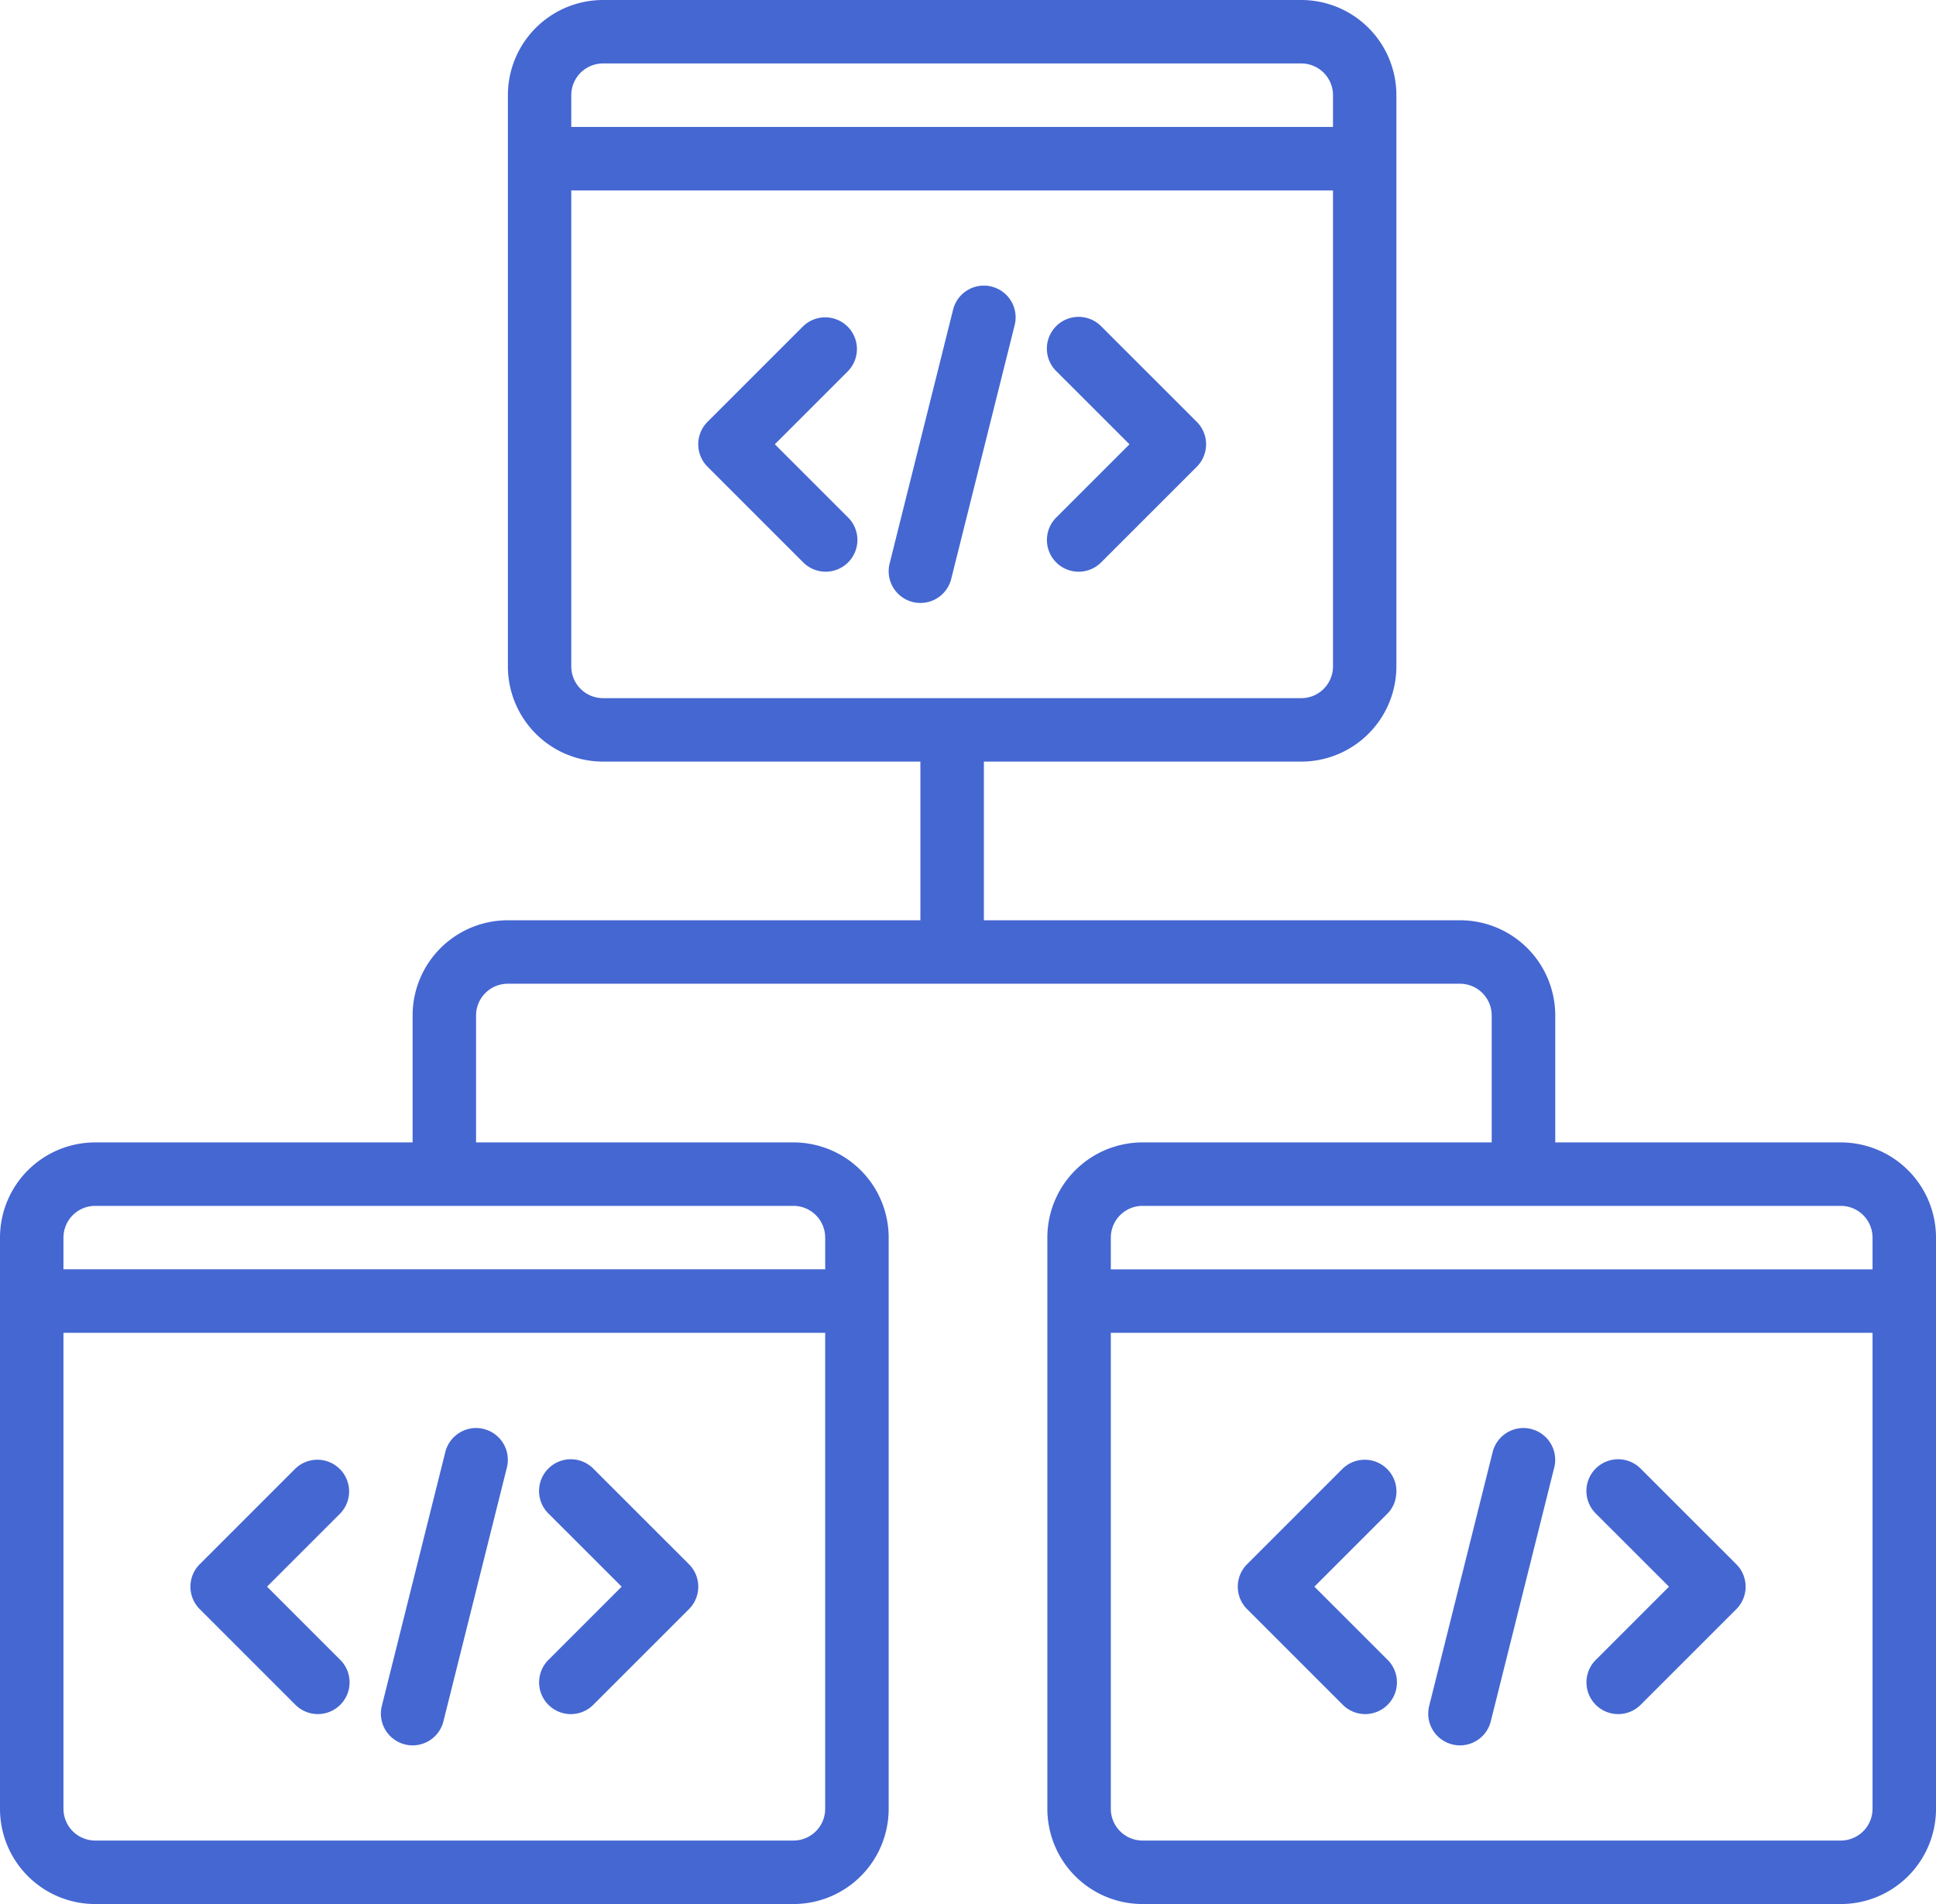 <svg xmlns="http://www.w3.org/2000/svg" width="75.436" height="74.2" viewBox="0 0 75.436 74.2">
  <g id="software-development2" transform="translate(-2 -2)">
    <path id="Path_3228" data-name="Path 3228" d="M73.726,46.52H62.6V41.573a3.71,3.71,0,0,0-3.71-3.71H40.337V31.68H52.7a3.71,3.71,0,0,0,3.71-3.71V5.71A3.71,3.71,0,0,0,52.7,2H25.5a3.71,3.71,0,0,0-3.71,3.71V27.97a3.71,3.71,0,0,0,3.71,3.71H37.863v6.183H21.787a3.71,3.71,0,0,0-3.71,3.71V46.52H5.71A3.71,3.71,0,0,0,2,50.23V72.49A3.71,3.71,0,0,0,5.71,76.2H32.917a3.71,3.71,0,0,0,3.71-3.71V50.23a3.71,3.71,0,0,0-3.71-3.71H20.55V41.573a1.237,1.237,0,0,1,1.237-1.237h37.1a1.237,1.237,0,0,1,1.237,1.237V46.52H46.52a3.71,3.71,0,0,0-3.71,3.71V72.49a3.71,3.71,0,0,0,3.71,3.71H73.726a3.71,3.71,0,0,0,3.71-3.71V50.23A3.71,3.71,0,0,0,73.726,46.52ZM25.5,4.473H52.7A1.237,1.237,0,0,1,53.94,5.71V6.947H24.26V5.71A1.237,1.237,0,0,1,25.5,4.473ZM24.26,27.97V9.42H53.94V27.97A1.237,1.237,0,0,1,52.7,29.207H25.5A1.237,1.237,0,0,1,24.26,27.97Zm8.657,45.756H5.71A1.237,1.237,0,0,1,4.473,72.49V53.94h29.68V72.49A1.237,1.237,0,0,1,32.917,73.726Zm1.237-23.5v1.237H4.473V50.23A1.237,1.237,0,0,1,5.71,48.993H32.917A1.237,1.237,0,0,1,34.153,50.23ZM46.52,48.993H73.726a1.237,1.237,0,0,1,1.237,1.237v1.237H45.283V50.23A1.237,1.237,0,0,1,46.52,48.993ZM73.726,73.726H46.52a1.237,1.237,0,0,1-1.237-1.237V53.94h29.68V72.49A1.237,1.237,0,0,1,73.726,73.726Z" fill="#4567d2"/>
    <path id="Path_3229" data-name="Path 3229" d="M46.821,48.362a1.237,1.237,0,0,0-1.749,0l-3.71,3.71a1.237,1.237,0,0,0,0,1.749l3.71,3.71a1.237,1.237,0,1,0,1.749-1.749l-2.836-2.836,2.836-2.836A1.237,1.237,0,0,0,46.821,48.362Z" transform="translate(9.23 10.886)" fill="#4567d2"/>
    <path id="Path_3230" data-name="Path 3230" d="M54.111,48.362a1.237,1.237,0,1,0-1.749,1.749L55.2,52.947l-2.836,2.836a1.237,1.237,0,1,0,1.749,1.749l3.71-3.71a1.237,1.237,0,0,0,0-1.749Z" transform="translate(11.833 10.886)" fill="#4567d2"/>
    <path id="Path_3231" data-name="Path 3231" d="M51.011,47.037a1.237,1.237,0,0,0-1.5.9l-2.473,9.893a1.237,1.237,0,0,0,.9,1.5,1.207,1.207,0,0,0,.3.037,1.237,1.237,0,0,0,1.2-.936l2.473-9.893a1.237,1.237,0,0,0-.9-1.5Z" transform="translate(10.65 10.65)" fill="#4567d2"/>
    <path id="Path_3232" data-name="Path 3232" d="M29.821,12.362a1.237,1.237,0,0,0-1.749,0l-3.71,3.71a1.237,1.237,0,0,0,0,1.749l3.71,3.71a1.237,1.237,0,1,0,1.749-1.749l-2.836-2.836,2.836-2.836a1.237,1.237,0,0,0,0-1.749Z" transform="translate(5.207 2.367)" fill="#4567d2"/>
    <path id="Path_3233" data-name="Path 3233" d="M37.111,12.362a1.237,1.237,0,1,0-1.749,1.749L38.2,16.947l-2.836,2.836a1.237,1.237,0,1,0,1.749,1.749l3.71-3.71a1.237,1.237,0,0,0,0-1.749Z" transform="translate(7.81 2.367)" fill="#4567d2"/>
    <path id="Path_3234" data-name="Path 3234" d="M34.011,11.037a1.237,1.237,0,0,0-1.5.9l-2.473,9.893a1.237,1.237,0,0,0,.9,1.5,1.207,1.207,0,0,0,.3.037,1.237,1.237,0,0,0,1.2-.936l2.473-9.893a1.237,1.237,0,0,0-.9-1.5Z" transform="translate(6.626 2.13)" fill="#4567d2"/>
    <path id="Path_3235" data-name="Path 3235" d="M13.821,48.362a1.237,1.237,0,0,0-1.749,0l-3.71,3.71a1.237,1.237,0,0,0,0,1.749l3.71,3.71a1.237,1.237,0,1,0,1.749-1.749l-2.836-2.836,2.836-2.836a1.237,1.237,0,0,0,0-1.749Z" transform="translate(1.42 10.886)" fill="#4567d2"/>
    <path id="Path_3236" data-name="Path 3236" d="M21.111,48.362a1.237,1.237,0,1,0-1.749,1.749L22.2,52.947l-2.836,2.836a1.237,1.237,0,1,0,1.749,1.749l3.71-3.71a1.237,1.237,0,0,0,0-1.749Z" transform="translate(4.023 10.886)" fill="#4567d2"/>
    <path id="Path_3237" data-name="Path 3237" d="M18.011,47.037a1.237,1.237,0,0,0-1.5.9l-2.473,9.893a1.237,1.237,0,0,0,.9,1.5,1.207,1.207,0,0,0,.3.037,1.237,1.237,0,0,0,1.2-.936l2.473-9.893a1.237,1.237,0,0,0-.9-1.5Z" transform="translate(2.84 10.65)" fill="#4567d2"/>
  </g>
</svg>
